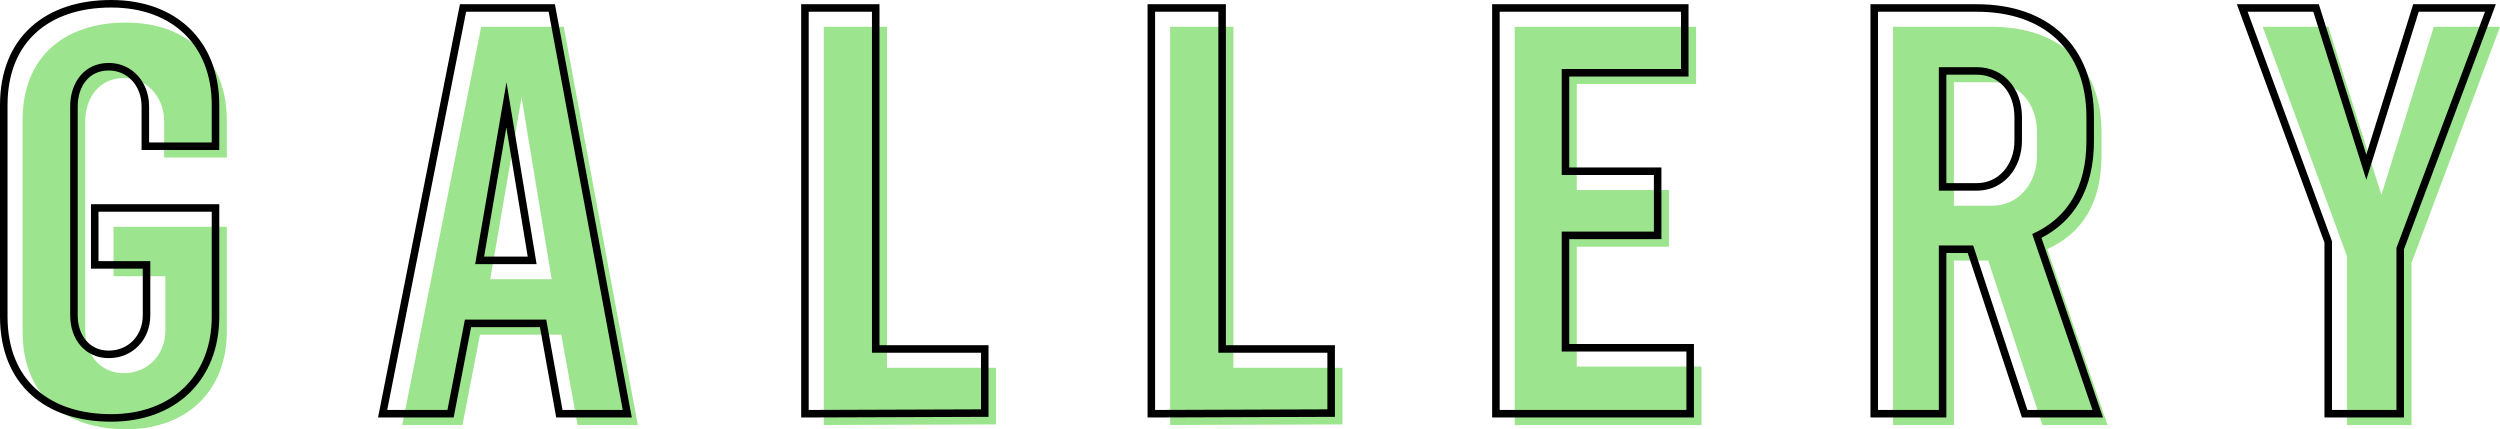 <svg width="332" height="57" viewBox="0 0 332 57" fill="none" xmlns="http://www.w3.org/2000/svg">
<path d="M30.12 30.12H15.08V36.68H21.96V43.88C21.96 47.08 19.64 49.56 16.44 49.56C13.32 49.56 11.32 47.08 11.32 43.88V16.12C11.32 12.92 13.24 10.36 16.44 10.36C19.56 10.36 21.8 12.92 21.8 16.12V20.92H30.12V15.96C30.12 7.96 24.84 3 16.76 3C8.6 3 3 7.48 3 15.96V44.04C3 52.52 8.6 57 16.76 57C24.76 57 30.12 51.96 30.12 44.04V30.12Z" fill="#9CE48D"/>
<path d="M69.261 12.92L73.261 37.08H65.101L69.261 12.92ZM63.901 3.56L53.421 56.44H61.421L63.741 44.44H74.541L76.701 56.44H84.701L74.861 3.56H63.901Z" fill="#9CE48D"/>
<path d="M132.276 48.84H117.796V3.56H109.396V56.44L132.276 56.36V48.84Z" fill="#9CE48D"/>
<path d="M178.276 48.84H163.796V3.56H155.396V56.44L178.276 56.36V48.84Z" fill="#9CE48D"/>
<path d="M225.956 48.68H209.396V32.76H221.636V25.24H209.396V11.16H225.236V3.56H201.156V56.44H225.956V48.68Z" fill="#9CE48D"/>
<path d="M270.517 20.68C270.517 24.28 268.117 27.32 264.517 27.32H259.477V10.92H264.517C268.117 10.92 270.517 13.8 270.517 17.56V20.68ZM271.877 33.08C276.677 30.92 279.077 26.76 279.077 20.68V17.56C279.077 8.68 273.477 3.56 264.517 3.56H251.397V56.44H259.477V34.6H264.037L271.237 56.44H279.877L271.877 33.08Z" fill="#9CE48D"/>
<path d="M323.207 3.56L316.248 25.88L309.207 3.56H300.487L311.688 34.04V56.44H320.248V34.92L332.007 3.56H323.207Z" fill="#9CE48D"/>
<path fill-rule="evenodd" clip-rule="evenodd" d="M29.12 27.12V42.04C29.12 46.233 27.695 49.747 25.133 52.211C22.575 54.67 18.971 56 14.76 56C10.505 56 6.802 54.831 4.151 52.443C1.484 50.041 2.49155e-06 46.511 2.49155e-06 42.04V13.96C2.49155e-06 9.489 1.484 5.959 4.151 3.557C6.802 1.169 10.505 1.45125e-05 14.76 1.45125e-05C19.005 1.45125e-05 22.611 1.306 25.163 3.759C27.72 6.217 29.12 9.733 29.12 13.96V19.92H18.8V14.12C18.8 11.385 16.924 9.36 14.44 9.36C13.13 9.36 12.131 9.874 11.443 10.686C10.742 11.515 10.32 12.713 10.32 14.12V41.88C10.32 43.276 10.755 44.451 11.463 45.263C12.161 46.062 13.165 46.56 14.44 46.56C17.05 46.56 18.96 44.566 18.96 41.88V35.68H12.08V27.12H29.12ZM13.08 34.68V28.12H28.12V42.04C28.12 49.96 22.76 55 14.76 55C6.6 55 1 50.52 1 42.04V13.96C1 5.48 6.6 1 14.76 1C22.84 1 28.12 5.96 28.12 13.96V18.92H19.8V14.12C19.8 10.92 17.56 8.36 14.44 8.36C11.24 8.36 9.32 10.92 9.32 14.12V41.88C9.32 45.08 11.32 47.56 14.44 47.56C17.64 47.56 19.96 45.08 19.96 41.88V34.68H13.08ZM61.08 0.56H73.692L83.904 55.44H73.865L71.705 43.44H62.566L60.246 55.44H50.204L61.08 0.56ZM61.741 42.44H72.541L74.701 54.44H82.701L72.861 1.56H61.901L51.421 54.44H59.421L61.741 42.44ZM67.261 10.92L63.101 35.08H71.261L67.261 10.92ZM67.242 16.925L64.288 34.08H70.082L67.242 16.925ZM131.276 45.84V55.356L106.396 55.444V0.56H116.796V45.84H131.276ZM107.396 1.56H115.796V46.84H130.276V54.36L107.396 54.44V1.56ZM177.276 45.84V55.356L152.396 55.444V0.56H162.796V45.84H177.276ZM153.396 1.56H161.796V46.84H176.276V54.36L153.396 54.44V1.56ZM224.956 45.68V55.44H198.156V0.56H224.236V10.16H208.396V22.24H220.636V31.76H208.396V45.68H224.956ZM223.956 46.68V54.44H199.156V1.56H223.236V9.16H207.396V23.24H219.636V30.76H207.396V46.68H223.956ZM269.237 54.44L262.037 32.6H257.477V54.44H249.397V1.56H262.517C271.477 1.56 277.077 6.68 277.077 15.56V18.68C277.077 24.76 274.677 28.92 269.877 31.08L277.877 54.44H269.237ZM271.109 31.592C273.282 30.453 274.971 28.872 276.142 26.852C277.451 24.593 278.077 21.849 278.077 18.68V15.56C278.077 10.904 276.603 7.12 273.845 4.504C271.094 1.896 267.183 0.56 262.517 0.56H248.397V55.44H258.477V33.6H261.314L268.514 55.44H279.276L271.109 31.592ZM262.517 24.32C265.436 24.32 267.517 21.866 267.517 18.68V15.56C267.517 12.231 265.451 9.92 262.517 9.92H258.477V24.32H262.517ZM320.472 0.56H331.451L319.248 33.101V55.44H308.688V32.218L297.055 0.56H307.941L314.242 20.538L320.472 0.56ZM314.248 23.88L307.207 1.56H298.487L309.688 32.04V54.44H318.248V32.92L330.007 1.56H321.207L314.248 23.88ZM262.517 25.32C266.117 25.32 268.517 22.28 268.517 18.68V15.56C268.517 11.8 266.117 8.92 262.517 8.92H257.477V25.32H262.517Z" fill="black"/>
</svg>
